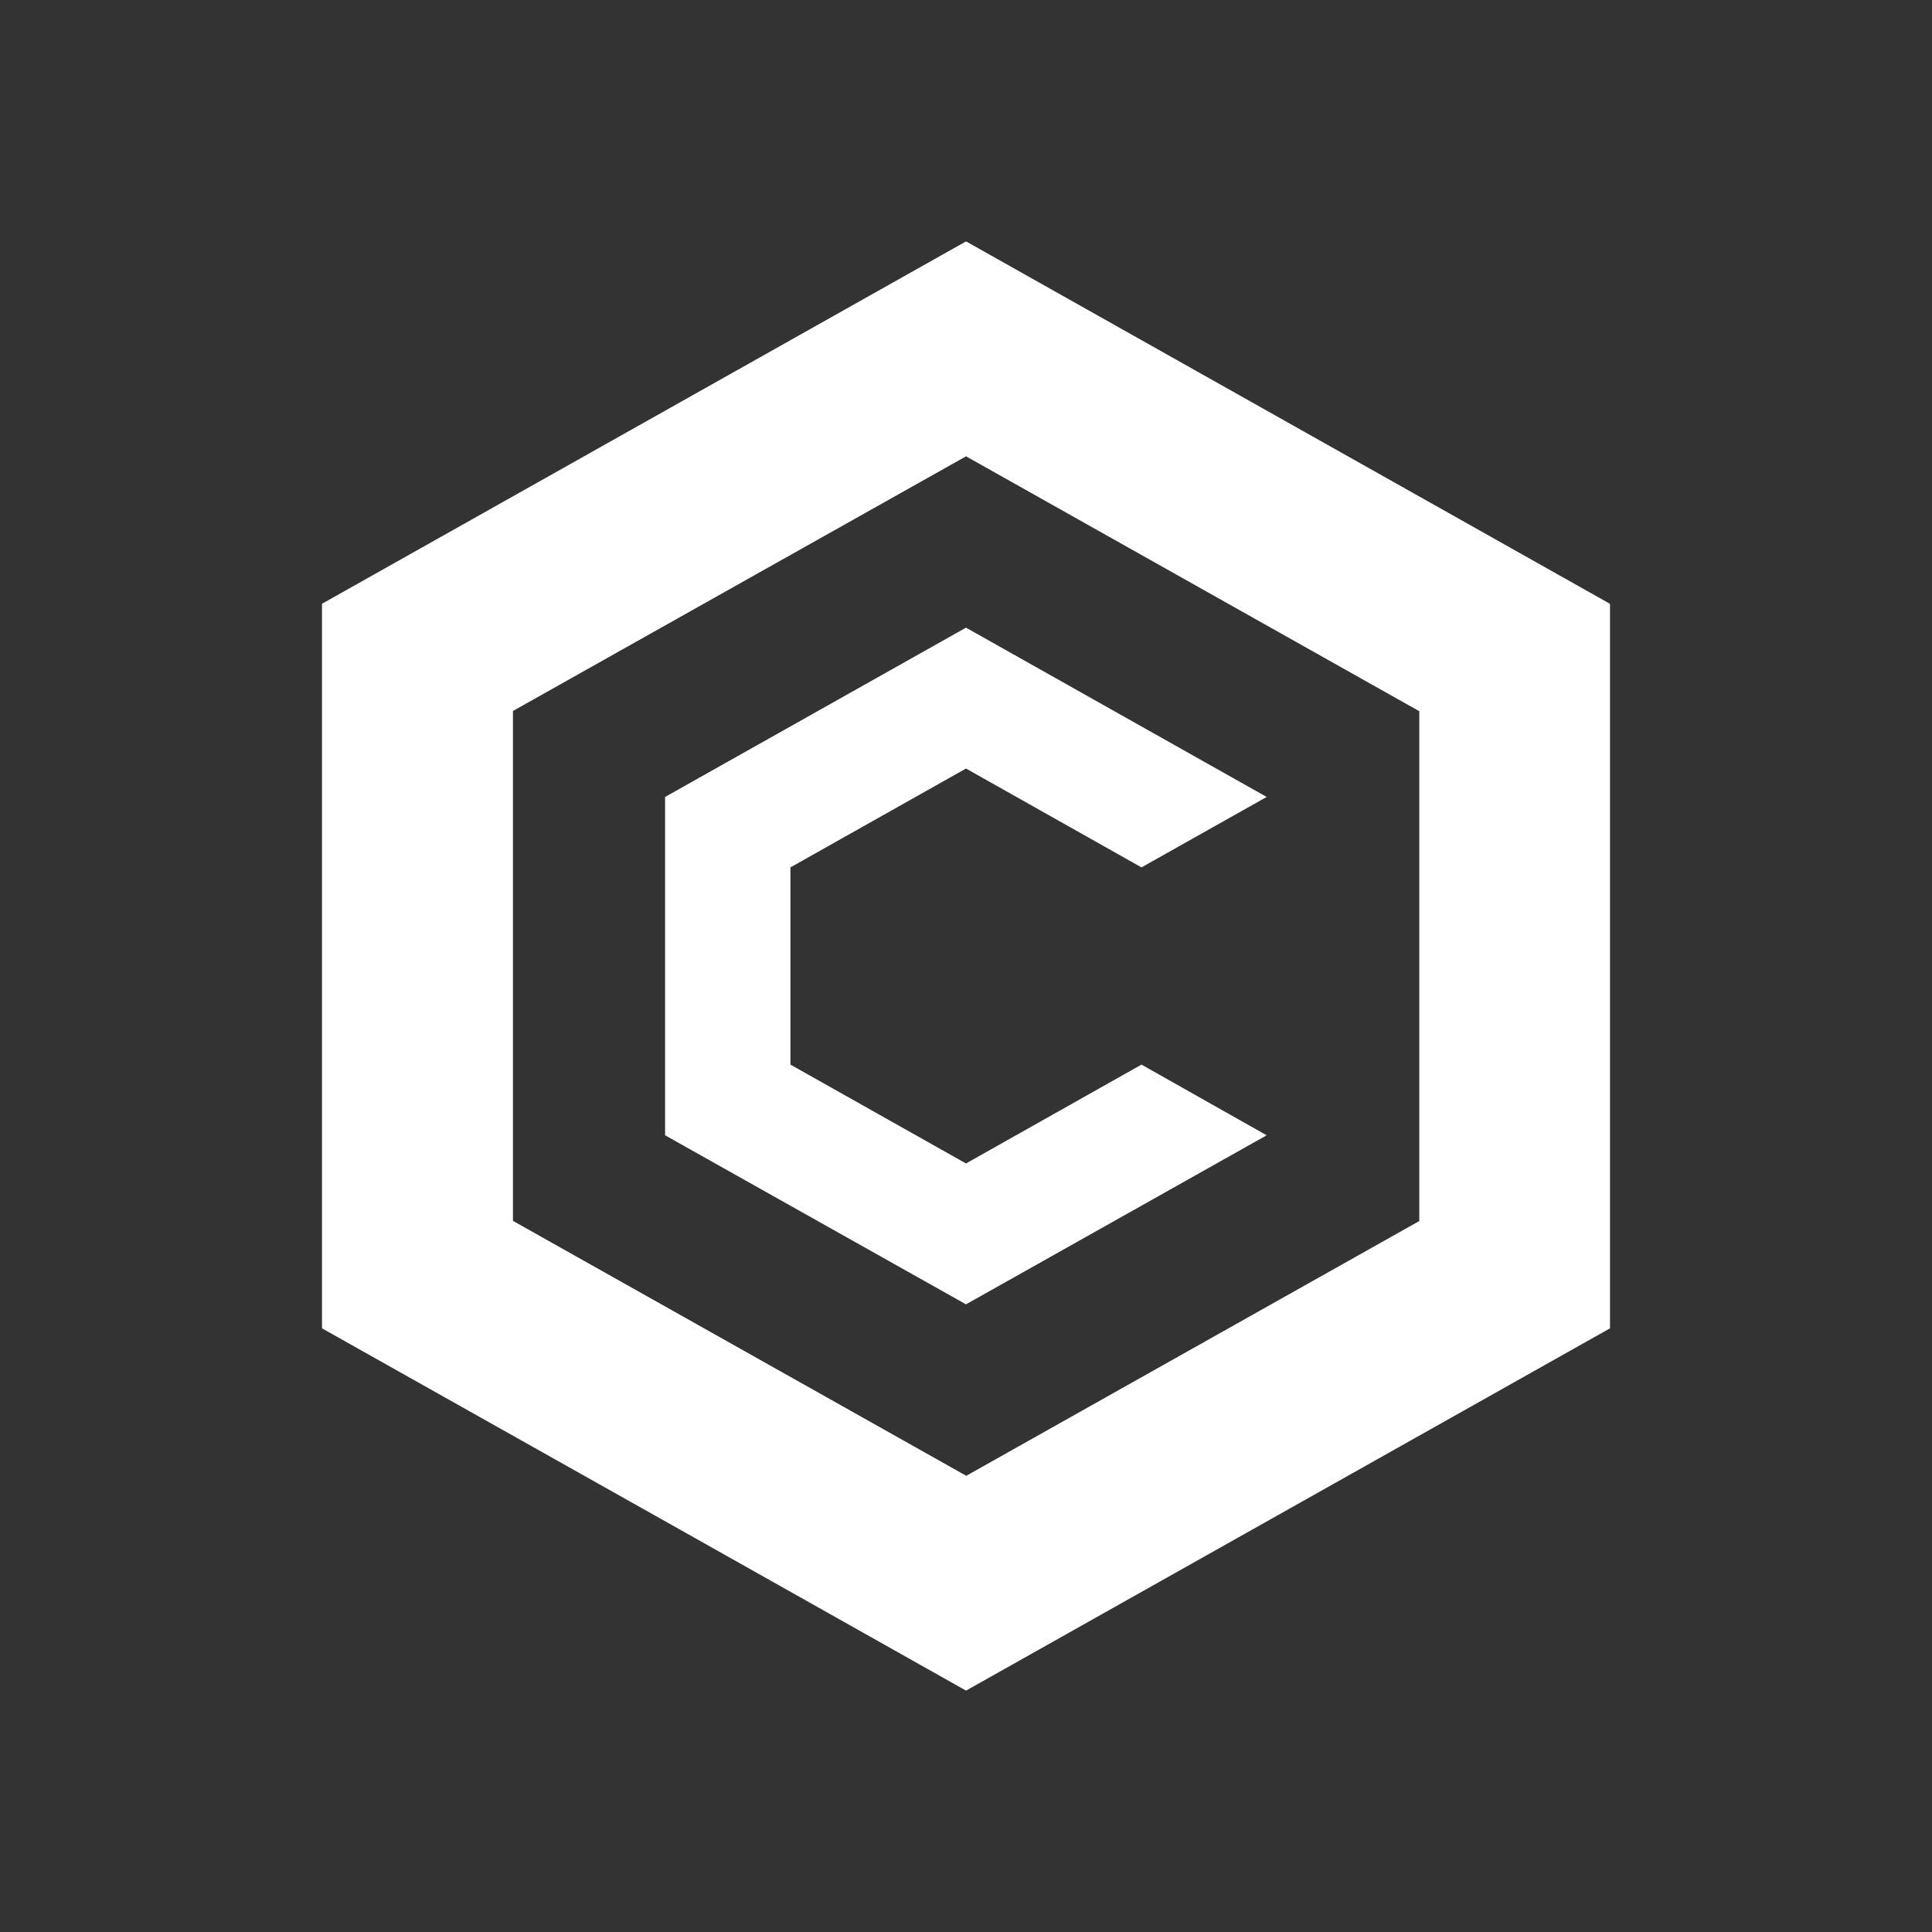 <svg width="24" height="24" viewBox="0 0 24 24" fill="none" xmlns="http://www.w3.org/2000/svg">
<rect x="0" y="0" width="24" height="24" fill="#333333" stroke="none"/>
<path fill-rule="evenodd" clip-rule="evenodd" d="M4 7.501L4.002 7.501V7.499L11.998 3V3.003L12.003 3L12.003 3V3L20 7.501V16.501L12.003 21V21L12.003 21L11.998 20.997V21L8.665 19.124L4 16.501V7.501ZM11.998 18.33V18.33L12.003 18.333L17.631 15.168V8.835L12.003 5.67V5.667L12.003 5.667L6.372 8.832V15.166L11.998 18.33ZM12 16.203L15.735 14.103L14.18 13.225L12 14.453L9.819 13.225V10.775L12 9.547L14.18 10.775L15.735 9.9L12 7.797L8.262 9.9V14.103L12 16.203Z" fill="white"/>
</svg>
